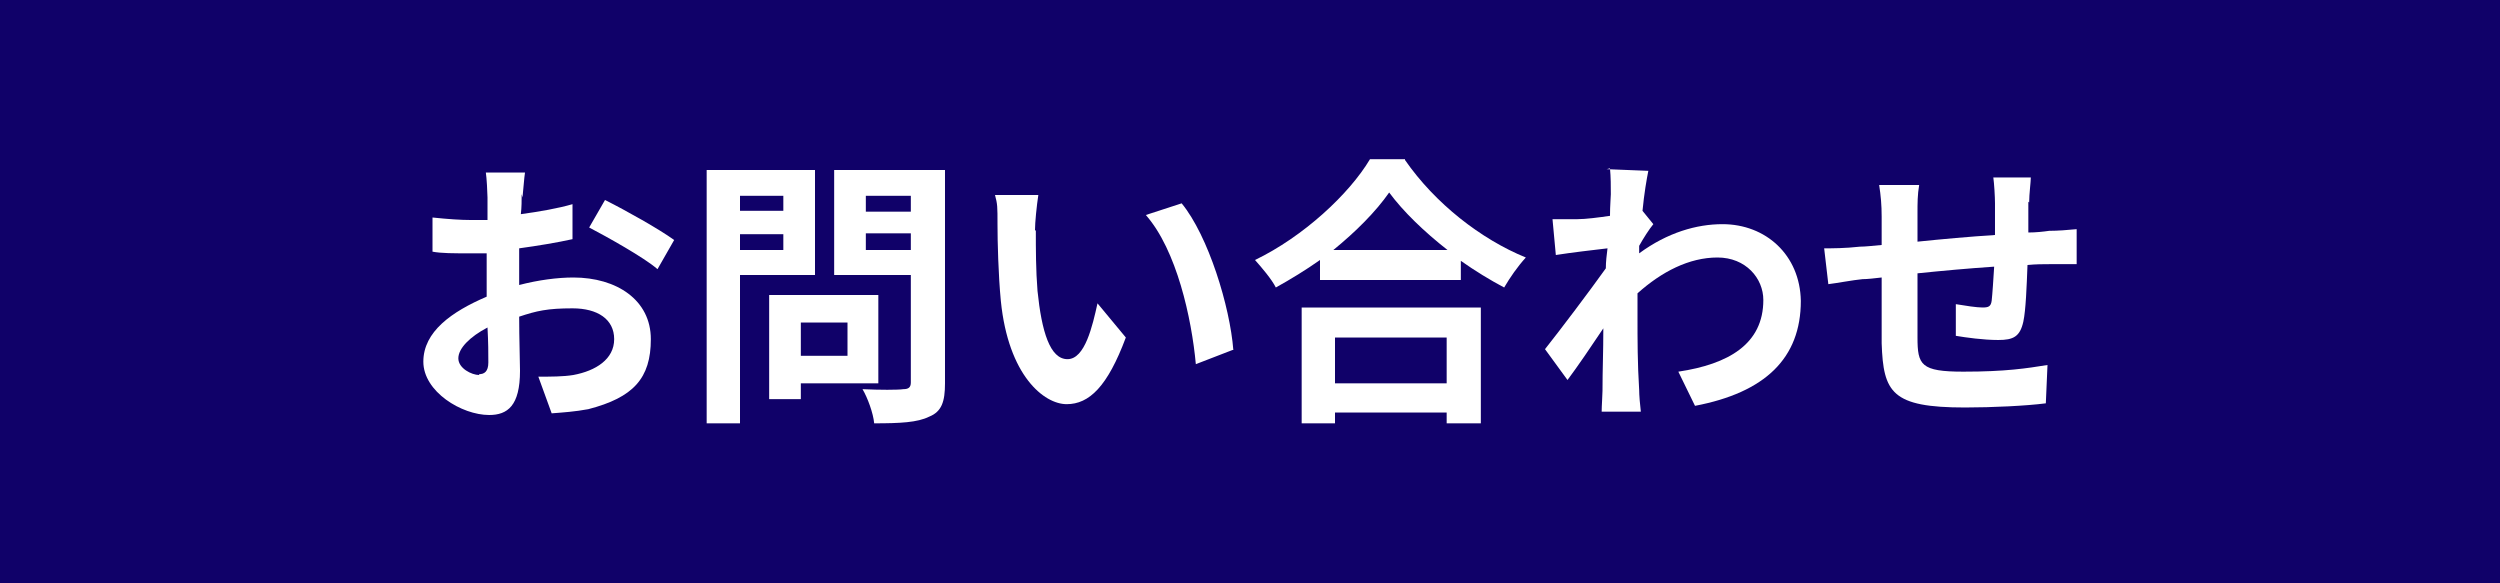 <?xml version="1.0" encoding="UTF-8"?>
<svg xmlns="http://www.w3.org/2000/svg" version="1.1" viewBox="0 0 300 70">
  <defs>
    <style>
      .cls-1 {
        fill: #fff;
      }

      .cls-2 {
        fill: #100169;
      }
    </style>
  </defs>
  <!-- Generator: Adobe Illustrator 28.7.1, SVG Export Plug-In . SVG Version: 1.2.0 Build 142)  -->
  <g>
    <g id="_レイヤー_1" data-name="レイヤー_1">
      <rect class="cls-2" y="-.2" width="300" height="70.4"/>
      <g>
        <path class="cls-1" d="M62.6,23.3c0,.7,0,1.6-.1,2.4,2.2-.3,4.5-.7,6.2-1.2v4.2c-1.8.4-4.2.8-6.4,1.1,0,1,0,2.1,0,3.1v1.3c2.3-.6,4.6-.9,6.5-.9,5.2,0,9.3,2.7,9.3,7.4s-2.1,7-7.5,8.4c-1.6.3-3.1.4-4.4.5l-1.6-4.4c1.5,0,3,0,4.2-.2,2.7-.5,4.9-1.9,4.9-4.3s-2-3.7-5-3.7-4.3.3-6.4,1c0,2.7.1,5.3.1,6.5,0,4.2-1.5,5.3-3.7,5.3-3.3,0-7.9-2.8-7.9-6.4s3.4-6,7.6-7.8c0-.8,0-1.6,0-2.4v-2.8c-.6,0-1.3,0-1.8,0-2.3,0-3.6,0-4.7-.2v-4.1c1.9.2,3.4.3,4.6.3s1.3,0,2,0c0-1.2,0-2.2,0-2.7s-.1-2.4-.2-3h4.7c-.1.6-.2,2.1-.3,3ZM57.5,44.9c.6,0,1.1-.3,1.1-1.4s0-2.4-.1-4.2c-2.1,1.1-3.5,2.5-3.5,3.7s1.6,2,2.5,2ZM80.9,28.8l-2,3.5c-1.6-1.4-6.1-3.9-8.2-5l1.9-3.3c2.6,1.3,6.5,3.5,8.3,4.8Z"/>
        <path class="cls-1" d="M88.8,33v17.8h-4v-30.4h13v12.6h-9ZM88.8,23.5v1.8h5.2v-1.8h-5.2ZM94,30v-1.9h-5.2v1.9h5.2ZM96.1,46v1.9h-3.8v-12.5h13.1v10.6h-9.4ZM96.1,38.7v4h5.6v-4h-5.6ZM113.4,46c0,2.2-.4,3.4-1.9,4-1.4.7-3.5.8-6.6.8-.1-1.2-.8-3.1-1.4-4.1,2,.1,4.3.1,4.9,0,.6,0,.9-.2.9-.8v-12.9h-9.2v-12.6h13.3v25.6ZM103.9,23.5v1.9h5.4v-1.9h-5.4ZM109.3,30v-2h-5.4v2h5.4Z"/>
        <path class="cls-1" d="M124.3,27.7c0,2.2,0,4.7.2,7.2.5,4.9,1.5,8.2,3.6,8.2s3-4,3.6-6.7l3.4,4.1c-2.2,5.9-4.4,8-7.1,8s-7-3.4-7.9-12.4c-.3-3.1-.4-7.1-.4-9.2s0-2.4-.3-3.5h5.2c-.2,1.3-.4,3.3-.4,4.2ZM147.9,42l-4.4,1.7c-.5-5.5-2.3-13.7-6-17.9l4.3-1.4c3.2,3.9,5.8,12.4,6.2,17.6Z"/>
        <path class="cls-1" d="M168.6,19.2c3.6,5.2,9.1,9.5,14.5,11.7-1,1.1-1.9,2.4-2.6,3.6-1.7-.9-3.5-2-5.2-3.2v2.3h-16.9v-2.4c-1.7,1.2-3.5,2.3-5.3,3.3-.5-1-1.7-2.4-2.5-3.3,5.8-2.8,11.3-7.9,13.8-12.1h4.2ZM156.2,36.9h21.5v13.9h-4.1v-1.3h-13.4v1.3h-4v-13.9ZM173.7,30c-2.8-2.2-5.3-4.6-7-6.9-1.6,2.3-4,4.7-6.7,6.9h13.7ZM160.2,40.5v5.5h13.4v-5.5h-13.4Z"/>
        <path class="cls-1" d="M192.8,20.3l5,.2c-.2,1-.5,2.7-.7,4.8l1.3,1.6c-.5.6-1.2,1.7-1.7,2.6,0,.3,0,.6,0,.9,3.4-2.5,6.9-3.5,10-3.5,5.2,0,9.3,3.7,9.4,9.2,0,6.9-4.3,11-12.7,12.6l-2-4.1c6-.9,10.2-3.3,10.2-8.6,0-2.6-2.1-5.1-5.5-5.1s-6.7,1.7-9.6,4.3c0,1,0,2,0,2.8,0,2.8,0,5.6.2,8.8,0,.6.1,1.8.2,2.6h-4.7c0-.7.1-2,.1-2.5,0-2.6.1-4.6.1-7.5-1.4,2.1-3.1,4.6-4.3,6.2l-2.7-3.7c1.9-2.4,5.3-6.9,7.3-9.7,0-.8.1-1.6.2-2.4-1.7.2-4.3.5-6.2.8l-.4-4.3c1,0,1.8,0,3,0,1,0,2.5-.2,3.9-.4,0-1.3.1-2.2.1-2.6,0-1,0-2-.1-3.1Z"/>
        <path class="cls-1" d="M243.4,24.2c0,1.3,0,2.5,0,3.7.9,0,1.8-.1,2.5-.2,1,0,2.3-.1,3.3-.2v4.2c-.6,0-2.4,0-3.3,0-.7,0-1.6,0-2.6.1-.1,2.6-.2,5.4-.5,6.8-.4,1.8-1.2,2.2-3,2.2s-3.9-.3-5.1-.5v-3.8c1.2.2,2.5.4,3.2.4s1-.1,1.1-.8c.1-.9.2-2.5.3-4.1-3,.2-6.3.5-9.2.8,0,3.1,0,6.2,0,7.7,0,3.3.4,4.1,5.5,4.1s7.6-.4,10.1-.8l-.2,4.6c-2.3.3-6.4.5-9.7.5-8.8,0-9.8-1.8-10-7.7,0-1.5,0-4.7,0-7.9-.9.1-1.7.2-2.3.2-1.1.1-3.2.5-4.1.6l-.5-4.3c1,0,2.5,0,4.3-.2.6,0,1.5-.1,2.6-.2v-3.4c0-1.4-.1-2.5-.3-3.8h4.8c-.2,1.2-.2,2.1-.2,3.5s0,1.9,0,3.3c2.9-.3,6.2-.6,9.3-.8v-3.8c0-.8-.1-2.4-.2-3.1h4.5c0,.5-.2,2-.2,3Z"/>
      </g>
    </g>
  </g>
</svg>